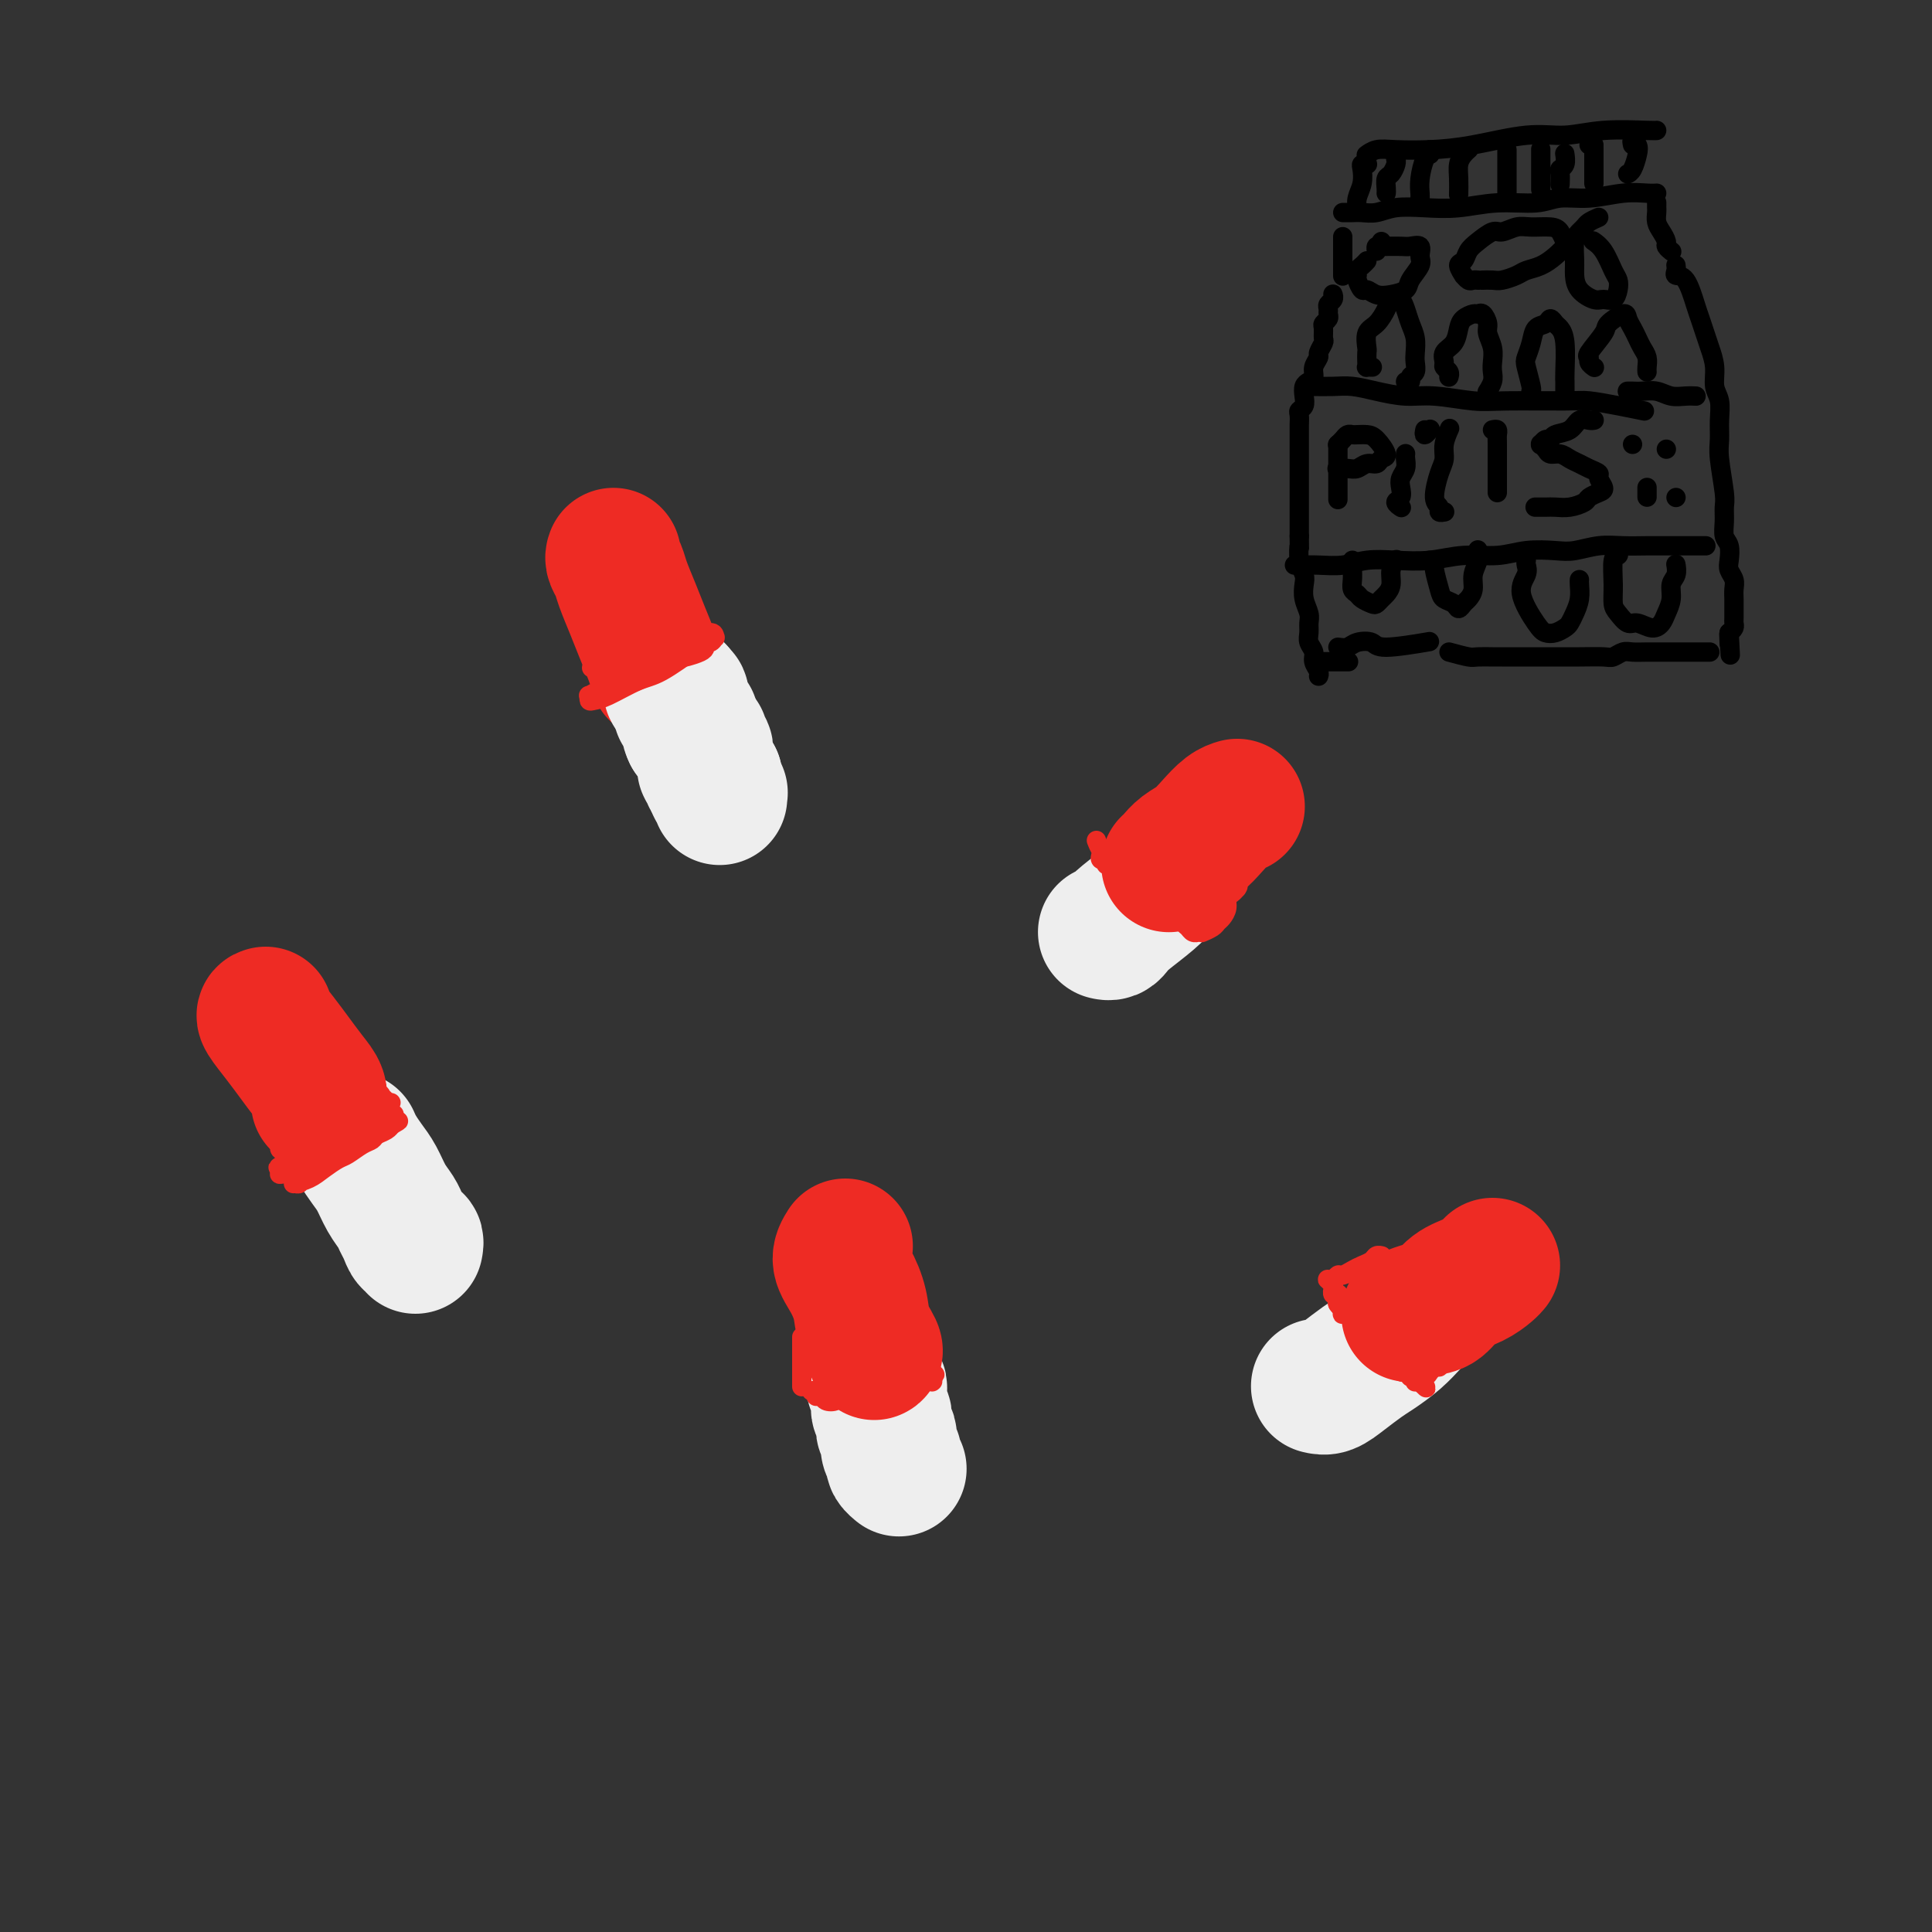 <svg viewBox='0 0 400 400' version='1.1' xmlns='http://www.w3.org/2000/svg' xmlns:xlink='http://www.w3.org/1999/xlink'><rect x="0" y="0" width="400" height="400" fill="#333333" stroke="none"/><g fill='none' stroke='rgb(238,43,36)' stroke-width='28' stroke-linecap='round' stroke-linejoin='round'><path d='M127,115c-0.096,0.255 -0.192,0.510 0,1c0.192,0.490 0.671,1.215 1,2c0.329,0.785 0.509,1.629 1,3c0.491,1.371 1.295,3.268 2,5c0.705,1.732 1.313,3.299 2,5c0.687,1.701 1.454,3.535 2,5c0.546,1.465 0.870,2.561 1,3c0.130,0.439 0.065,0.219 0,0'/></g>
<g fill='none' stroke='rgb(238,238,238)' stroke-width='28' stroke-linecap='round' stroke-linejoin='round'><path d='M149,165c0.000,-0.000 0.000,-0.000 0,0c-0.000,0.000 -0.000,0.000 0,0c0.000,-0.000 0.000,-0.000 0,0c-0.000,0.000 -0.000,0.000 0,0c0.000,-0.000 0.000,-0.000 0,0c-0.000,0.000 -0.000,0.000 0,0c0.000,-0.000 0.000,-0.000 0,0c-0.000,0.000 -0.000,0.000 0,0c0.000,-0.000 0.000,-0.000 0,0c-0.000,0.000 -0.000,0.000 0,0c0.000,-0.000 0.000,-0.000 0,0c-0.000,0.000 -0.000,0.000 0,0c0.000,-0.000 0.000,-0.000 0,0c-0.000,0.000 -0.000,0.001 0,0c0.000,-0.001 0.000,-0.004 0,0c-0.000,0.004 -0.000,0.015 0,0c0.000,-0.015 0.001,-0.056 0,0c-0.001,0.056 -0.004,0.207 0,0c0.004,-0.207 0.015,-0.774 0,-1c-0.015,-0.226 -0.057,-0.112 0,0c0.057,0.112 0.211,0.222 0,0c-0.211,-0.222 -0.789,-0.777 -1,-1c-0.211,-0.223 -0.057,-0.115 0,0c0.057,0.115 0.015,0.237 0,0c-0.015,-0.237 -0.004,-0.833 0,-1c0.004,-0.167 0.001,0.095 0,0c-0.001,-0.095 -0.001,-0.548 0,-1'/><path d='M148,161c-0.377,-0.554 -0.819,0.062 -1,0c-0.181,-0.062 -0.101,-0.800 0,-1c0.101,-0.200 0.223,0.139 0,0c-0.223,-0.139 -0.792,-0.755 -1,-1c-0.208,-0.245 -0.056,-0.117 0,0c0.056,0.117 0.015,0.224 0,0c-0.015,-0.224 -0.004,-0.778 0,-1c0.004,-0.222 0.001,-0.111 0,0c-0.001,0.111 -0.000,0.222 0,0c0.000,-0.222 0.000,-0.778 0,-1c-0.000,-0.222 -0.000,-0.111 0,0c0.000,0.111 0.001,0.222 0,0c-0.001,-0.222 -0.004,-0.777 0,-1c0.004,-0.223 0.015,-0.112 0,0c-0.015,0.112 -0.057,0.227 0,0c0.057,-0.227 0.211,-0.797 0,-1c-0.211,-0.203 -0.789,-0.039 -1,0c-0.211,0.039 -0.057,-0.046 0,0c0.057,0.046 0.016,0.223 0,0c-0.016,-0.223 -0.008,-0.845 0,-1c0.008,-0.155 0.016,0.156 0,0c-0.016,-0.156 -0.057,-0.777 0,-1c0.057,-0.223 0.212,-0.046 0,0c-0.212,0.046 -0.792,-0.040 -1,0c-0.208,0.040 -0.046,0.207 0,0c0.046,-0.207 -0.026,-0.786 0,-1c0.026,-0.214 0.150,-0.061 0,0c-0.150,0.061 -0.575,0.031 -1,0'/><path d='M143,152c-0.774,-1.615 -0.207,-1.151 0,-1c0.207,0.151 0.056,-0.011 0,0c-0.056,0.011 -0.015,0.195 0,0c0.015,-0.195 0.004,-0.770 0,-1c-0.004,-0.230 -0.001,-0.114 0,0c0.001,0.114 0.001,0.226 0,0c-0.001,-0.226 -0.004,-0.792 0,-1c0.004,-0.208 0.015,-0.060 0,0c-0.015,0.060 -0.057,0.030 0,0c0.057,-0.030 0.211,-0.061 0,0c-0.211,0.061 -0.789,0.212 -1,0c-0.211,-0.212 -0.057,-0.788 0,-1c0.057,-0.212 0.016,-0.061 0,0c-0.016,0.061 -0.008,0.030 0,0c0.008,-0.030 0.016,-0.061 0,0c-0.016,0.061 -0.057,0.213 0,0c0.057,-0.213 0.211,-0.793 0,-1c-0.211,-0.207 -0.789,-0.042 -1,0c-0.211,0.042 -0.057,-0.040 0,0c0.057,0.040 0.015,0.203 0,0c-0.015,-0.203 -0.004,-0.772 0,-1c0.004,-0.228 0.001,-0.114 0,0c-0.001,0.114 -0.001,0.228 0,0c0.001,-0.228 0.001,-0.797 0,-1c-0.001,-0.203 -0.004,-0.040 0,0c0.004,0.040 0.015,-0.042 0,0c-0.015,0.042 -0.057,0.207 0,0c0.057,-0.207 0.211,-0.788 0,-1c-0.211,-0.212 -0.788,-0.057 -1,0c-0.212,0.057 -0.061,0.016 0,0c0.061,-0.016 0.030,-0.008 0,0'/><path d='M140,144c-0.464,-1.177 -0.125,-0.119 0,0c0.125,0.119 0.034,-0.700 0,-1c-0.034,-0.300 -0.013,-0.079 0,0c0.013,0.079 0.018,0.017 0,0c-0.018,-0.017 -0.057,0.009 0,0c0.057,-0.009 0.211,-0.055 0,0c-0.211,0.055 -0.789,0.211 -1,0c-0.211,-0.211 -0.057,-0.789 0,-1c0.057,-0.211 0.015,-0.057 0,0c-0.015,0.057 -0.004,0.015 0,0c0.004,-0.015 0.001,-0.004 0,0c-0.001,0.004 -0.001,0.002 0,0'/><path d='M186,304c0.111,0.090 0.222,0.180 0,0c-0.222,-0.180 -0.778,-0.629 -1,-1c-0.222,-0.371 -0.111,-0.663 0,-1c0.111,-0.337 0.222,-0.720 0,-1c-0.222,-0.280 -0.777,-0.456 -1,-1c-0.223,-0.544 -0.112,-1.455 0,-2c0.112,-0.545 0.227,-0.723 0,-1c-0.227,-0.277 -0.797,-0.651 -1,-1c-0.203,-0.349 -0.040,-0.671 0,-1c0.040,-0.329 -0.042,-0.666 0,-1c0.042,-0.334 0.207,-0.667 0,-1c-0.207,-0.333 -0.788,-0.666 -1,-1c-0.212,-0.334 -0.056,-0.668 0,-1c0.056,-0.332 0.011,-0.663 0,-1c-0.011,-0.337 0.011,-0.682 0,-1c-0.011,-0.318 -0.056,-0.610 0,-1c0.056,-0.390 0.211,-0.879 0,-1c-0.211,-0.121 -0.789,0.125 -1,0c-0.211,-0.125 -0.057,-0.622 0,-1c0.057,-0.378 0.015,-0.637 0,-1c-0.015,-0.363 -0.004,-0.828 0,-1c0.004,-0.172 0.001,-0.049 0,0c-0.001,0.049 -0.001,0.025 0,0'/><path d='M229,193c-0.090,-0.021 -0.179,-0.043 0,0c0.179,0.043 0.628,0.149 1,0c0.372,-0.149 0.667,-0.555 1,-1c0.333,-0.445 0.702,-0.929 2,-2c1.298,-1.071 3.523,-2.730 5,-4c1.477,-1.270 2.205,-2.149 3,-3c0.795,-0.851 1.656,-1.672 2,-2c0.344,-0.328 0.172,-0.164 0,0'/><path d='M273,287c0.610,0.147 1.219,0.294 2,0c0.781,-0.294 1.732,-1.027 3,-2c1.268,-0.973 2.851,-2.184 4,-3c1.149,-0.816 1.863,-1.238 3,-2c1.137,-0.762 2.696,-1.864 4,-3c1.304,-1.136 2.351,-2.306 3,-3c0.649,-0.694 0.900,-0.913 1,-1c0.100,-0.087 0.050,-0.044 0,0'/><path d='M86,258c0.090,-0.470 0.180,-0.940 0,-1c-0.180,-0.060 -0.628,0.291 -1,0c-0.372,-0.291 -0.666,-1.225 -1,-2c-0.334,-0.775 -0.708,-1.389 -1,-2c-0.292,-0.611 -0.501,-1.217 -1,-2c-0.499,-0.783 -1.286,-1.744 -2,-3c-0.714,-1.256 -1.354,-2.806 -2,-4c-0.646,-1.194 -1.297,-2.031 -2,-3c-0.703,-0.969 -1.459,-2.068 -2,-3c-0.541,-0.932 -0.869,-1.695 -1,-2c-0.131,-0.305 -0.066,-0.153 0,0'/></g>
<g fill='none' stroke='rgb(238,43,36)' stroke-width='28' stroke-linecap='round' stroke-linejoin='round'><path d='M55,210c-0.269,0.064 -0.538,0.128 0,1c0.538,0.872 1.881,2.553 3,4c1.119,1.447 2.012,2.661 3,4c0.988,1.339 2.069,2.802 3,4c0.931,1.198 1.712,2.130 2,3c0.288,0.870 0.082,1.677 0,2c-0.082,0.323 -0.041,0.161 0,0'/><path d='M175,258c-0.592,0.934 -1.184,1.868 -1,3c0.184,1.132 1.146,2.461 2,4c0.854,1.539 1.602,3.288 2,5c0.398,1.712 0.447,3.387 1,5c0.553,1.613 1.610,3.165 2,4c0.390,0.835 0.111,0.953 0,1c-0.111,0.047 -0.056,0.024 0,0'/><path d='M242,179c0.268,-0.238 0.536,-0.477 1,-1c0.464,-0.523 1.123,-1.331 2,-2c0.877,-0.669 1.973,-1.199 3,-2c1.027,-0.801 1.987,-1.875 3,-3c1.013,-1.125 2.080,-2.303 3,-3c0.920,-0.697 1.691,-0.913 2,-1c0.309,-0.087 0.154,-0.043 0,0'/><path d='M292,272c-0.266,0.104 -0.532,0.208 0,0c0.532,-0.208 1.862,-0.728 3,-1c1.138,-0.272 2.084,-0.297 3,-1c0.916,-0.703 1.801,-2.083 3,-3c1.199,-0.917 2.713,-1.369 4,-2c1.287,-0.631 2.346,-1.439 3,-2c0.654,-0.561 0.901,-0.875 1,-1c0.099,-0.125 0.049,-0.063 0,0'/></g>
<g fill='none' stroke='rgb(238,43,36)' stroke-width='4' stroke-linecap='round' stroke-linejoin='round'><path d='M127,128c0.641,0.083 1.282,0.166 2,0c0.718,-0.166 1.515,-0.580 2,-1c0.485,-0.420 0.660,-0.845 1,-1c0.340,-0.155 0.846,-0.039 1,0c0.154,0.039 -0.042,0.000 0,0c0.042,-0.000 0.323,0.039 0,0c-0.323,-0.039 -1.251,-0.154 -2,0c-0.749,0.154 -1.320,0.578 -2,1c-0.680,0.422 -1.470,0.841 -2,1c-0.530,0.159 -0.802,0.057 -1,0c-0.198,-0.057 -0.323,-0.071 0,0c0.323,0.071 1.095,0.225 2,0c0.905,-0.225 1.945,-0.831 3,-1c1.055,-0.169 2.127,0.097 3,0c0.873,-0.097 1.548,-0.559 2,-1c0.452,-0.441 0.681,-0.862 1,-1c0.319,-0.138 0.729,0.005 1,0c0.271,-0.005 0.405,-0.160 0,0c-0.405,0.160 -1.348,0.635 -2,1c-0.652,0.365 -1.012,0.620 -2,1c-0.988,0.380 -2.603,0.886 -4,1c-1.397,0.114 -2.576,-0.165 -3,0c-0.424,0.165 -0.095,0.773 0,1c0.095,0.227 -0.046,0.071 0,0c0.046,-0.071 0.278,-0.058 1,0c0.722,0.058 1.934,0.159 3,0c1.066,-0.159 1.987,-0.579 3,-1c1.013,-0.421 2.119,-0.844 3,-1c0.881,-0.156 1.537,-0.045 2,0c0.463,0.045 0.731,0.022 1,0'/><path d='M140,127c1.917,0.024 0.209,0.585 -1,1c-1.209,0.415 -1.919,0.686 -3,1c-1.081,0.314 -2.532,0.672 -4,1c-1.468,0.328 -2.953,0.624 -4,1c-1.047,0.376 -1.655,0.830 -2,1c-0.345,0.170 -0.426,0.057 0,0c0.426,-0.057 1.361,-0.056 2,0c0.639,0.056 0.984,0.169 2,0c1.016,-0.169 2.703,-0.621 4,-1c1.297,-0.379 2.203,-0.687 3,-1c0.797,-0.313 1.486,-0.632 2,-1c0.514,-0.368 0.852,-0.786 1,-1c0.148,-0.214 0.105,-0.223 0,0c-0.105,0.223 -0.273,0.677 -1,1c-0.727,0.323 -2.013,0.517 -3,1c-0.987,0.483 -1.673,1.257 -4,2c-2.327,0.743 -6.294,1.454 -8,2c-1.706,0.546 -1.151,0.928 -1,1c0.151,0.072 -0.100,-0.166 0,0c0.100,0.166 0.553,0.735 3,0c2.447,-0.735 6.890,-2.776 10,-4c3.110,-1.224 4.889,-1.632 6,-2c1.111,-0.368 1.556,-0.697 2,-1c0.444,-0.303 0.889,-0.582 0,0c-0.889,0.582 -3.111,2.023 -5,3c-1.889,0.977 -3.444,1.488 -5,2'/><path d='M134,133c-2.299,0.888 -4.045,1.109 -6,2c-1.955,0.891 -4.118,2.453 -5,3c-0.882,0.547 -0.483,0.081 0,0c0.483,-0.081 1.051,0.223 2,0c0.949,-0.223 2.280,-0.975 5,-2c2.720,-1.025 6.829,-2.325 9,-3c2.171,-0.675 2.405,-0.725 3,-1c0.595,-0.275 1.552,-0.777 2,-1c0.448,-0.223 0.387,-0.169 0,0c-0.387,0.169 -1.101,0.452 -2,1c-0.899,0.548 -1.982,1.362 -3,2c-1.018,0.638 -1.969,1.099 -4,2c-2.031,0.901 -5.141,2.240 -7,3c-1.859,0.760 -2.467,0.939 -3,1c-0.533,0.061 -0.992,0.003 -1,0c-0.008,-0.003 0.436,0.048 1,0c0.564,-0.048 1.247,-0.196 4,-1c2.753,-0.804 7.574,-2.265 10,-3c2.426,-0.735 2.457,-0.745 3,-1c0.543,-0.255 1.599,-0.756 2,-1c0.401,-0.244 0.148,-0.232 0,0c-0.148,0.232 -0.190,0.682 -1,1c-0.810,0.318 -2.390,0.502 -4,1c-1.610,0.498 -3.252,1.310 -5,2c-1.748,0.690 -3.603,1.257 -5,2c-1.397,0.743 -2.338,1.662 -3,2c-0.662,0.338 -1.046,0.097 -1,0c0.046,-0.097 0.523,-0.048 1,0'/><path d='M126,142c-2.045,1.180 0.842,0.629 3,0c2.158,-0.629 3.587,-1.335 5,-2c1.413,-0.665 2.811,-1.289 4,-2c1.189,-0.711 2.171,-1.509 3,-2c0.829,-0.491 1.507,-0.675 2,-1c0.493,-0.325 0.802,-0.790 1,-1c0.198,-0.210 0.285,-0.165 0,0c-0.285,0.165 -0.944,0.449 -2,1c-1.056,0.551 -2.511,1.367 -4,2c-1.489,0.633 -3.012,1.083 -5,2c-1.988,0.917 -4.442,2.302 -6,3c-1.558,0.698 -2.219,0.709 -3,1c-0.781,0.291 -1.681,0.862 -2,1c-0.319,0.138 -0.056,-0.155 0,0c0.056,0.155 -0.095,0.760 0,1c0.095,0.240 0.437,0.116 1,0c0.563,-0.116 1.347,-0.223 3,-1c1.653,-0.777 4.173,-2.224 6,-3c1.827,-0.776 2.960,-0.880 5,-2c2.040,-1.120 4.986,-3.254 6,-4c1.014,-0.746 0.096,-0.103 0,0c-0.096,0.103 0.631,-0.334 0,0c-0.631,0.334 -2.621,1.438 -4,2c-1.379,0.562 -2.149,0.581 -3,1c-0.851,0.419 -1.783,1.236 -3,2c-1.217,0.764 -2.718,1.473 -4,2c-1.282,0.527 -2.345,0.873 -3,1c-0.655,0.127 -0.901,0.036 -1,0c-0.099,-0.036 -0.049,-0.018 0,0'/><path d='M125,143c-2.111,1.087 1.613,-0.195 4,-1c2.387,-0.805 3.438,-1.133 5,-2c1.562,-0.867 3.635,-2.275 5,-3c1.365,-0.725 2.023,-0.769 3,-1c0.977,-0.231 2.275,-0.651 3,-1c0.725,-0.349 0.878,-0.627 1,-1c0.122,-0.373 0.212,-0.842 0,-1c-0.212,-0.158 -0.727,-0.004 -1,0c-0.273,0.004 -0.305,-0.142 -1,0c-0.695,0.142 -2.054,0.573 -3,1c-0.946,0.427 -1.478,0.848 -2,1c-0.522,0.152 -1.034,0.033 -1,0c0.034,-0.033 0.614,0.021 1,0c0.386,-0.021 0.576,-0.115 1,0c0.424,0.115 1.080,0.439 2,0c0.920,-0.439 2.103,-1.640 3,-2c0.897,-0.360 1.509,0.120 2,0c0.491,-0.120 0.862,-0.841 1,-1c0.138,-0.159 0.045,0.244 0,0c-0.045,-0.244 -0.040,-1.133 -1,-1c-0.960,0.133 -2.884,1.290 -4,2c-1.116,0.710 -1.424,0.975 -2,1c-0.576,0.025 -1.418,-0.188 -2,0c-0.582,0.188 -0.902,0.779 -1,1c-0.098,0.221 0.026,0.073 0,0c-0.026,-0.073 -0.203,-0.071 0,0c0.203,0.071 0.785,0.211 1,0c0.215,-0.211 0.061,-0.775 0,-1c-0.061,-0.225 -0.031,-0.113 0,0'/><path d='M62,237c-0.033,0.015 -0.066,0.030 0,0c0.066,-0.030 0.230,-0.106 1,0c0.770,0.106 2.147,0.392 3,0c0.853,-0.392 1.181,-1.464 2,-2c0.819,-0.536 2.130,-0.537 3,-1c0.870,-0.463 1.300,-1.390 2,-2c0.700,-0.610 1.672,-0.904 2,-1c0.328,-0.096 0.013,0.005 0,0c-0.013,-0.005 0.277,-0.118 0,0c-0.277,0.118 -1.122,0.466 -2,1c-0.878,0.534 -1.789,1.254 -3,2c-1.211,0.746 -2.723,1.518 -4,2c-1.277,0.482 -2.319,0.673 -3,1c-0.681,0.327 -1.000,0.789 -1,1c0.000,0.211 0.321,0.169 1,0c0.679,-0.169 1.716,-0.466 3,-1c1.284,-0.534 2.814,-1.305 4,-2c1.186,-0.695 2.028,-1.312 3,-2c0.972,-0.688 2.073,-1.446 3,-2c0.927,-0.554 1.681,-0.904 2,-1c0.319,-0.096 0.203,0.061 0,0c-0.203,-0.061 -0.492,-0.339 -1,0c-0.508,0.339 -1.236,1.296 -2,2c-0.764,0.704 -1.565,1.155 -3,2c-1.435,0.845 -3.504,2.084 -5,3c-1.496,0.916 -2.417,1.508 -3,2c-0.583,0.492 -0.826,0.885 -1,1c-0.174,0.115 -0.278,-0.046 0,0c0.278,0.046 0.936,0.299 2,0c1.064,-0.299 2.532,-1.149 4,-2'/><path d='M69,238c1.591,-0.580 3.069,-1.529 4,-2c0.931,-0.471 1.316,-0.464 2,-1c0.684,-0.536 1.668,-1.616 2,-2c0.332,-0.384 0.011,-0.074 0,0c-0.011,0.074 0.287,-0.090 0,0c-0.287,0.090 -1.161,0.434 -2,1c-0.839,0.566 -1.644,1.353 -3,2c-1.356,0.647 -3.264,1.155 -5,2c-1.736,0.845 -3.300,2.027 -5,3c-1.700,0.973 -3.535,1.736 -4,2c-0.465,0.264 0.438,0.030 1,0c0.562,-0.030 0.781,0.146 1,0c0.219,-0.146 0.438,-0.613 1,-1c0.562,-0.387 1.467,-0.693 2,-1c0.533,-0.307 0.694,-0.614 1,-1c0.306,-0.386 0.759,-0.849 1,-1c0.241,-0.151 0.272,0.011 0,0c-0.272,-0.011 -0.846,-0.195 -1,0c-0.154,0.195 0.113,0.769 0,1c-0.113,0.231 -0.605,0.118 -1,0c-0.395,-0.118 -0.695,-0.242 -1,0c-0.305,0.242 -0.617,0.850 -1,1c-0.383,0.150 -0.837,-0.159 -1,0c-0.163,0.159 -0.033,0.785 0,1c0.033,0.215 -0.030,0.019 0,0c0.030,-0.019 0.151,0.137 0,0c-0.151,-0.137 -0.576,-0.569 -1,-1'/><path d='M59,241c-2.786,1.287 -0.750,0.503 0,0c0.750,-0.503 0.215,-0.727 0,-1c-0.215,-0.273 -0.110,-0.595 0,-1c0.110,-0.405 0.225,-0.894 0,-1c-0.225,-0.106 -0.789,0.172 -1,0c-0.211,-0.172 -0.067,-0.793 0,-1c0.067,-0.207 0.059,0.001 0,0c-0.059,-0.001 -0.167,-0.211 0,0c0.167,0.211 0.610,0.842 1,1c0.390,0.158 0.727,-0.157 1,0c0.273,0.157 0.483,0.785 1,1c0.517,0.215 1.342,0.017 2,0c0.658,-0.017 1.149,0.146 2,0c0.851,-0.146 2.063,-0.602 3,-1c0.937,-0.398 1.599,-0.736 2,-1c0.401,-0.264 0.541,-0.452 1,-1c0.459,-0.548 1.237,-1.457 2,-2c0.763,-0.543 1.511,-0.720 2,-1c0.489,-0.280 0.720,-0.664 1,-1c0.280,-0.336 0.611,-0.625 1,-1c0.389,-0.375 0.836,-0.836 1,-1c0.164,-0.164 0.043,-0.030 0,0c-0.043,0.030 -0.009,-0.045 0,0c0.009,0.045 -0.009,0.208 0,0c0.009,-0.208 0.044,-0.788 0,-1c-0.044,-0.212 -0.166,-0.057 0,0c0.166,0.057 0.619,0.016 1,0c0.381,-0.016 0.691,-0.008 1,0'/><path d='M80,229c1.860,-1.391 0.510,-0.370 0,0c-0.510,0.370 -0.181,0.088 0,0c0.181,-0.088 0.214,0.018 0,0c-0.214,-0.018 -0.674,-0.159 -1,0c-0.326,0.159 -0.519,0.617 -1,1c-0.481,0.383 -1.250,0.691 -2,1c-0.750,0.309 -1.480,0.619 -2,1c-0.520,0.381 -0.830,0.834 -1,1c-0.170,0.166 -0.202,0.045 0,0c0.202,-0.045 0.636,-0.015 1,0c0.364,0.015 0.658,0.014 1,0c0.342,-0.014 0.733,-0.042 1,0c0.267,0.042 0.411,0.155 1,0c0.589,-0.155 1.622,-0.578 2,-1c0.378,-0.422 0.102,-0.845 0,-1c-0.102,-0.155 -0.028,-0.044 0,0c0.028,0.044 0.012,0.021 0,0c-0.012,-0.021 -0.018,-0.041 0,0c0.018,0.041 0.061,0.141 -1,1c-1.061,0.859 -3.225,2.476 -4,3c-0.775,0.524 -0.163,-0.045 0,0c0.163,0.045 -0.125,0.703 0,1c0.125,0.297 0.663,0.233 1,0c0.337,-0.233 0.472,-0.636 1,-1c0.528,-0.364 1.448,-0.690 2,-1c0.552,-0.310 0.736,-0.605 1,-1c0.264,-0.395 0.607,-0.889 1,-1c0.393,-0.111 0.837,0.163 1,0c0.163,-0.163 0.047,-0.761 0,-1c-0.047,-0.239 -0.023,-0.120 0,0'/><path d='M81,231c1.123,-0.589 0.429,-0.061 0,0c-0.429,0.061 -0.595,-0.345 -1,0c-0.405,0.345 -1.049,1.440 -2,2c-0.951,0.560 -2.209,0.584 -3,1c-0.791,0.416 -1.114,1.224 -2,2c-0.886,0.776 -2.336,1.518 -3,2c-0.664,0.482 -0.541,0.702 -1,1c-0.459,0.298 -1.500,0.672 -2,1c-0.500,0.328 -0.460,0.609 -1,1c-0.540,0.391 -1.660,0.894 -2,1c-0.340,0.106 0.101,-0.183 0,0c-0.101,0.183 -0.744,0.837 -1,1c-0.256,0.163 -0.125,-0.167 0,0c0.125,0.167 0.244,0.829 0,1c-0.244,0.171 -0.849,-0.151 -1,0c-0.151,0.151 0.153,0.773 0,1c-0.153,0.227 -0.764,0.059 -1,0c-0.236,-0.059 -0.097,-0.007 0,0c0.097,0.007 0.151,-0.029 0,0c-0.151,0.029 -0.509,0.125 0,0c0.509,-0.125 1.883,-0.471 3,-1c1.117,-0.529 1.977,-1.241 3,-2c1.023,-0.759 2.210,-1.565 3,-2c0.790,-0.435 1.185,-0.497 2,-1c0.815,-0.503 2.050,-1.445 3,-2c0.950,-0.555 1.614,-0.723 2,-1c0.386,-0.277 0.495,-0.662 1,-1c0.505,-0.338 1.405,-0.630 2,-1c0.595,-0.370 0.884,-0.820 1,-1c0.116,-0.180 0.058,-0.090 0,0'/><path d='M81,233c2.939,-1.718 0.787,-0.513 0,0c-0.787,0.513 -0.210,0.336 0,0c0.210,-0.336 0.054,-0.829 0,-1c-0.054,-0.171 -0.004,-0.020 0,0c0.004,0.020 -0.037,-0.093 0,0c0.037,0.093 0.150,0.390 0,0c-0.150,-0.390 -0.565,-1.466 -1,-2c-0.435,-0.534 -0.890,-0.524 -1,-1c-0.110,-0.476 0.124,-1.438 0,-2c-0.124,-0.562 -0.608,-0.725 -1,-1c-0.392,-0.275 -0.693,-0.662 -1,-1c-0.307,-0.338 -0.620,-0.627 -1,-1c-0.380,-0.373 -0.827,-0.829 -1,-1c-0.173,-0.171 -0.070,-0.057 0,0c0.070,0.057 0.109,0.057 0,0c-0.109,-0.057 -0.366,-0.170 0,0c0.366,0.170 1.356,0.624 2,1c0.644,0.376 0.943,0.675 1,1c0.057,0.325 -0.129,0.675 0,1c0.129,0.325 0.573,0.626 1,1c0.427,0.374 0.836,0.821 1,1c0.164,0.179 0.082,0.089 0,0'/><path d='M168,288c0.422,-0.113 0.844,-0.226 1,0c0.156,0.226 0.045,0.792 0,1c-0.045,0.208 -0.024,0.059 0,0c0.024,-0.059 0.052,-0.029 0,0c-0.052,0.029 -0.184,0.057 0,0c0.184,-0.057 0.682,-0.197 1,0c0.318,0.197 0.455,0.732 1,1c0.545,0.268 1.498,0.269 2,0c0.502,-0.269 0.553,-0.808 1,-1c0.447,-0.192 1.288,-0.038 2,0c0.712,0.038 1.294,-0.041 2,0c0.706,0.041 1.536,0.203 2,0c0.464,-0.203 0.562,-0.772 1,-1c0.438,-0.228 1.217,-0.114 2,0c0.783,0.114 1.572,0.228 2,0c0.428,-0.228 0.496,-0.797 1,-1c0.504,-0.203 1.446,-0.040 2,0c0.554,0.040 0.722,-0.042 1,0c0.278,0.042 0.667,0.207 1,0c0.333,-0.207 0.611,-0.788 1,-1c0.389,-0.212 0.889,-0.057 1,0c0.111,0.057 -0.166,0.015 0,0c0.166,-0.015 0.777,-0.004 1,0c0.223,0.004 0.060,0.001 0,0c-0.060,-0.001 -0.016,0.001 0,0c0.016,-0.001 0.005,-0.004 0,0c-0.005,0.004 -0.004,0.015 0,0c0.004,-0.015 0.011,-0.056 0,0c-0.011,0.056 -0.042,0.207 0,0c0.042,-0.207 0.155,-0.774 0,-1c-0.155,-0.226 -0.577,-0.113 -1,0'/><path d='M192,285c3.486,-0.578 0.202,-0.522 -1,-1c-1.202,-0.478 -0.322,-1.491 0,-2c0.322,-0.509 0.086,-0.514 0,-1c-0.086,-0.486 -0.022,-1.455 0,-2c0.022,-0.545 0.002,-0.668 0,-1c-0.002,-0.332 0.013,-0.874 0,-1c-0.013,-0.126 -0.056,0.162 0,0c0.056,-0.162 0.211,-0.775 0,-1c-0.211,-0.225 -0.788,-0.060 -1,0c-0.212,0.060 -0.061,0.017 0,0c0.061,-0.017 0.030,-0.009 0,0'/><path d='M166,287c0.000,0.088 0.000,0.176 0,0c0.000,-0.176 0.000,-0.614 0,-1c0.000,-0.386 -0.000,-0.718 0,-1c0.000,-0.282 0.000,-0.514 0,-1c0.000,-0.486 0.000,-1.227 0,-2c0.000,-0.773 -0.000,-1.578 0,-2c0.000,-0.422 0.000,-0.460 0,-1c0.000,-0.540 -0.000,-1.583 0,-2c0.000,-0.417 0.000,-0.209 0,0'/><path d='M277,270c-0.000,-0.000 -0.001,-0.001 0,0c0.001,0.001 0.002,0.003 0,0c-0.002,-0.003 -0.008,-0.012 0,0c0.008,0.012 0.029,0.045 0,0c-0.029,-0.045 -0.110,-0.168 0,0c0.110,0.168 0.411,0.626 1,1c0.589,0.374 1.468,0.662 2,1c0.532,0.338 0.719,0.724 1,1c0.281,0.276 0.656,0.441 1,1c0.344,0.559 0.655,1.512 1,2c0.345,0.488 0.723,0.512 1,1c0.277,0.488 0.452,1.440 1,2c0.548,0.560 1.471,0.728 2,1c0.529,0.272 0.666,0.647 1,1c0.334,0.353 0.864,0.682 1,1c0.136,0.318 -0.121,0.625 0,1c0.121,0.375 0.621,0.818 1,1c0.379,0.182 0.636,0.101 1,0c0.364,-0.101 0.833,-0.224 1,0c0.167,0.224 0.031,0.796 0,1c-0.031,0.204 0.044,0.041 0,0c-0.044,-0.041 -0.208,0.042 0,0c0.208,-0.042 0.788,-0.207 1,0c0.212,0.207 0.057,0.788 0,1c-0.057,0.212 -0.016,0.057 0,0c0.016,-0.057 0.007,-0.015 0,0c-0.007,0.015 -0.012,0.004 0,0c0.012,-0.004 0.042,-0.001 0,0c-0.042,0.001 -0.155,0.000 0,0c0.155,-0.000 0.577,-0.000 1,0'/><path d='M294,286c2.582,2.524 0.538,0.835 0,0c-0.538,-0.835 0.429,-0.815 1,-1c0.571,-0.185 0.745,-0.574 1,-1c0.255,-0.426 0.592,-0.887 1,-1c0.408,-0.113 0.888,0.124 1,0c0.112,-0.124 -0.143,-0.608 0,-1c0.143,-0.392 0.684,-0.694 1,-1c0.316,-0.306 0.408,-0.618 1,-1c0.592,-0.382 1.685,-0.835 2,-1c0.315,-0.165 -0.148,-0.041 0,0c0.148,0.041 0.908,0.000 1,0c0.092,-0.000 -0.485,0.040 -1,0c-0.515,-0.040 -0.968,-0.162 -1,0c-0.032,0.162 0.356,0.607 0,1c-0.356,0.393 -1.454,0.732 -2,1c-0.546,0.268 -0.538,0.464 -1,1c-0.462,0.536 -1.395,1.411 -2,2c-0.605,0.589 -0.883,0.891 -1,1c-0.117,0.109 -0.073,0.026 0,0c0.073,-0.026 0.175,0.004 0,0c-0.175,-0.004 -0.627,-0.042 -1,0c-0.373,0.042 -0.667,0.163 -1,0c-0.333,-0.163 -0.704,-0.611 -1,-1c-0.296,-0.389 -0.517,-0.720 -1,-1c-0.483,-0.280 -1.229,-0.509 -2,-1c-0.771,-0.491 -1.568,-1.245 -2,-2c-0.432,-0.755 -0.501,-1.511 -1,-2c-0.499,-0.489 -1.428,-0.711 -2,-1c-0.572,-0.289 -0.786,-0.644 -1,-1'/><path d='M283,276c-1.730,-1.555 -1.055,-0.942 -1,-1c0.055,-0.058 -0.511,-0.786 -1,-1c-0.489,-0.214 -0.902,0.087 -1,0c-0.098,-0.087 0.118,-0.562 0,-1c-0.118,-0.438 -0.571,-0.838 -1,-1c-0.429,-0.162 -0.833,-0.085 -1,0c-0.167,0.085 -0.098,0.177 0,0c0.098,-0.177 0.223,-0.622 0,-1c-0.223,-0.378 -0.796,-0.689 -1,-1c-0.204,-0.311 -0.041,-0.623 0,-1c0.041,-0.377 -0.042,-0.818 0,-1c0.042,-0.182 0.207,-0.105 0,0c-0.207,0.105 -0.787,0.239 -1,0c-0.213,-0.239 -0.061,-0.852 0,-1c0.061,-0.148 0.030,0.170 0,0c-0.030,-0.170 -0.058,-0.829 0,-1c0.058,-0.171 0.201,0.146 0,0c-0.201,-0.146 -0.745,-0.756 -1,-1c-0.255,-0.244 -0.220,-0.121 0,0c0.220,0.121 0.625,0.240 1,0c0.375,-0.240 0.720,-0.837 1,-1c0.280,-0.163 0.494,0.110 1,0c0.506,-0.110 1.302,-0.604 2,-1c0.698,-0.396 1.297,-0.695 2,-1c0.703,-0.305 1.509,-0.618 2,-1c0.491,-0.382 0.668,-0.834 1,-1c0.332,-0.166 0.820,-0.045 1,0c0.180,0.045 0.051,0.013 0,0c-0.051,-0.013 -0.026,-0.006 0,0'/><path d='M227,174c0.297,0.755 0.594,1.511 1,2c0.406,0.489 0.920,0.712 1,1c0.080,0.288 -0.274,0.639 0,1c0.274,0.361 1.175,0.730 2,1c0.825,0.270 1.573,0.439 2,1c0.427,0.561 0.533,1.512 1,2c0.467,0.488 1.295,0.512 2,1c0.705,0.488 1.288,1.439 2,2c0.712,0.561 1.553,0.731 2,1c0.447,0.269 0.501,0.635 1,1c0.499,0.365 1.443,0.729 2,1c0.557,0.271 0.728,0.451 1,1c0.272,0.549 0.646,1.468 1,2c0.354,0.532 0.687,0.679 1,1c0.313,0.321 0.606,0.818 1,1c0.394,0.182 0.888,0.050 1,0c0.112,-0.050 -0.159,-0.016 0,0c0.159,0.016 0.750,0.015 1,0c0.250,-0.015 0.161,-0.045 0,0c-0.161,0.045 -0.393,0.164 0,0c0.393,-0.164 1.411,-0.611 2,-1c0.589,-0.389 0.749,-0.720 1,-1c0.251,-0.280 0.592,-0.509 1,-1c0.408,-0.491 0.883,-1.245 1,-2c0.117,-0.755 -0.122,-1.511 0,-2c0.122,-0.489 0.606,-0.711 1,-1c0.394,-0.289 0.697,-0.644 1,-1'/><path d='M256,184c0.618,-1.022 0.163,-0.079 0,0c-0.163,0.079 -0.032,-0.708 0,-1c0.032,-0.292 -0.033,-0.089 0,0c0.033,0.089 0.164,0.065 0,0c-0.164,-0.065 -0.623,-0.172 -1,0c-0.377,0.172 -0.671,0.624 -1,1c-0.329,0.376 -0.694,0.675 -1,1c-0.306,0.325 -0.555,0.675 -1,1c-0.445,0.325 -1.088,0.624 -2,1c-0.912,0.376 -2.093,0.830 -3,1c-0.907,0.170 -1.541,0.057 -2,0c-0.459,-0.057 -0.742,-0.057 -1,0c-0.258,0.057 -0.492,0.171 -1,0c-0.508,-0.171 -1.290,-0.627 -2,-1c-0.710,-0.373 -1.347,-0.663 -2,-1c-0.653,-0.337 -1.323,-0.720 -2,-1c-0.677,-0.280 -1.361,-0.457 -2,-1c-0.639,-0.543 -1.233,-1.451 -2,-2c-0.767,-0.549 -1.707,-0.740 -2,-1c-0.293,-0.260 0.062,-0.591 0,-1c-0.062,-0.409 -0.539,-0.897 -1,-1c-0.461,-0.103 -0.905,0.178 -1,0c-0.095,-0.178 0.159,-0.817 0,-1c-0.159,-0.183 -0.730,0.088 -1,0c-0.270,-0.088 -0.238,-0.535 0,-1c0.238,-0.465 0.682,-0.949 1,-1c0.318,-0.051 0.509,0.333 1,0c0.491,-0.333 1.283,-1.381 2,-2c0.717,-0.619 1.358,-0.810 2,-1'/><path d='M234,173c1.182,-0.955 1.636,-0.844 2,-1c0.364,-0.156 0.636,-0.581 1,-1c0.364,-0.419 0.818,-0.834 1,-1c0.182,-0.166 0.091,-0.083 0,0'/></g>
<g fill='none' stroke='rgb(0,0,0)' stroke-width='4' stroke-linecap='round' stroke-linejoin='round'><path d='M283,34c0.111,0.011 0.222,0.023 0,0c-0.222,-0.023 -0.778,-0.079 -1,0c-0.222,0.079 -0.112,0.295 0,1c0.112,0.705 0.226,1.900 0,3c-0.226,1.100 -0.792,2.104 -1,3c-0.208,0.896 -0.060,1.685 0,2c0.060,0.315 0.030,0.158 0,0'/><path d='M283,33c0.003,-0.425 0.006,-0.850 0,-1c-0.006,-0.150 -0.020,-0.026 0,0c0.020,0.026 0.074,-0.045 0,0c-0.074,0.045 -0.276,0.207 0,0c0.276,-0.207 1.030,-0.781 2,-1c0.970,-0.219 2.158,-0.082 4,0c1.842,0.082 4.340,0.109 7,0c2.660,-0.109 5.483,-0.355 9,-1c3.517,-0.645 7.727,-1.689 11,-2c3.273,-0.311 5.609,0.113 8,0c2.391,-0.113 4.837,-0.762 8,-1c3.163,-0.238 7.044,-0.064 9,0c1.956,0.064 1.987,0.018 2,0c0.013,-0.018 0.006,-0.009 0,0'/><path d='M278,44c0.687,0.008 1.375,0.016 2,0c0.625,-0.016 1.189,-0.056 2,0c0.811,0.056 1.869,0.207 3,0c1.131,-0.207 2.336,-0.772 4,-1c1.664,-0.228 3.787,-0.118 6,0c2.213,0.118 4.515,0.243 7,0c2.485,-0.243 5.153,-0.853 8,-1c2.847,-0.147 5.872,0.171 8,0c2.128,-0.171 3.358,-0.830 5,-1c1.642,-0.170 3.694,0.151 6,0c2.306,-0.151 4.866,-0.772 7,-1c2.134,-0.228 3.844,-0.061 5,0c1.156,0.061 1.759,0.018 2,0c0.241,-0.018 0.121,-0.009 0,0'/><path d='M338,30c-0.107,-0.497 -0.215,-0.995 0,-1c0.215,-0.005 0.751,0.482 1,1c0.249,0.518 0.211,1.067 0,2c-0.211,0.933 -0.595,2.251 -1,3c-0.405,0.749 -0.830,0.928 -1,1c-0.170,0.072 -0.085,0.036 0,0'/><path d='M278,49c0.000,0.988 0.000,1.976 0,3c0.000,1.024 0.000,2.083 0,3c0.000,0.917 0.000,1.690 0,2c0.000,0.310 0.000,0.155 0,0'/><path d='M276,61c-0.031,-0.089 -0.061,-0.179 0,0c0.061,0.179 0.214,0.625 0,1c-0.214,0.375 -0.793,0.678 -1,1c-0.207,0.322 -0.041,0.663 0,1c0.041,0.337 -0.042,0.672 0,1c0.042,0.328 0.208,0.650 0,1c-0.208,0.350 -0.792,0.728 -1,1c-0.208,0.272 -0.041,0.439 0,1c0.041,0.561 -0.046,1.515 0,2c0.046,0.485 0.223,0.501 0,1c-0.223,0.499 -0.847,1.482 -1,2c-0.153,0.518 0.166,0.572 0,1c-0.166,0.428 -0.815,1.231 -1,2c-0.185,0.769 0.095,1.505 0,2c-0.095,0.495 -0.565,0.749 -1,1c-0.435,0.251 -0.834,0.500 -1,1c-0.166,0.500 -0.097,1.251 0,2c0.097,0.749 0.222,1.495 0,2c-0.222,0.505 -0.792,0.767 -1,1c-0.208,0.233 -0.056,0.436 0,1c0.056,0.564 0.015,1.488 0,2c-0.015,0.512 -0.004,0.611 0,1c0.004,0.389 0.001,1.067 0,2c-0.001,0.933 -0.000,2.122 0,3c0.000,0.878 0.000,1.447 0,2c-0.000,0.553 -0.000,1.092 0,2c0.000,0.908 0.000,2.185 0,3c-0.000,0.815 -0.000,1.167 0,2c0.000,0.833 0.000,2.147 0,3c-0.000,0.853 -0.000,1.244 0,2c0.000,0.756 0.000,1.878 0,3'/><path d='M269,111c0.016,4.336 0.056,2.176 0,2c-0.056,-0.176 -0.207,1.633 0,3c0.207,1.367 0.773,2.291 1,3c0.227,0.709 0.114,1.201 0,2c-0.114,0.799 -0.228,1.905 0,3c0.228,1.095 0.797,2.180 1,3c0.203,0.820 0.039,1.374 0,2c-0.039,0.626 0.046,1.323 0,2c-0.046,0.677 -0.222,1.334 0,2c0.222,0.666 0.844,1.341 1,2c0.156,0.659 -0.154,1.300 0,2c0.154,0.700 0.772,1.458 1,2c0.228,0.542 0.065,0.869 0,1c-0.065,0.131 -0.033,0.065 0,0'/><path d='M274,137c-0.212,0.000 -0.424,0.000 0,0c0.424,0.000 1.485,0.000 2,0c0.515,0.000 0.485,0.000 1,0c0.515,0.000 1.576,0.000 2,0c0.424,0.000 0.212,0.000 0,0'/><path d='M300,135c1.555,0.423 3.110,0.845 4,1c0.890,0.155 1.114,0.041 2,0c0.886,-0.041 2.434,-0.011 3,0c0.566,0.011 0.151,0.003 2,0c1.849,-0.003 5.962,0.000 8,0c2.038,-0.000 2.002,-0.004 3,0c0.998,0.004 3.029,0.015 5,0c1.971,-0.015 3.882,-0.057 5,0c1.118,0.057 1.444,0.211 2,0c0.556,-0.211 1.343,-0.789 2,-1c0.657,-0.211 1.183,-0.057 2,0c0.817,0.057 1.925,0.015 3,0c1.075,-0.015 2.118,-0.004 3,0c0.882,0.004 1.602,0.001 2,0c0.398,-0.001 0.474,-0.000 1,0c0.526,0.000 1.504,0.000 2,0c0.496,-0.000 0.511,-0.000 1,0c0.489,0.000 1.451,0.000 2,0c0.549,-0.000 0.686,-0.000 1,0c0.314,0.000 0.804,0.000 1,0c0.196,-0.000 0.098,-0.000 0,0'/><path d='M277,134c0.703,0.103 1.405,0.206 2,0c0.595,-0.206 1.082,-0.721 2,-1c0.918,-0.279 2.267,-0.322 3,0c0.733,0.322 0.851,1.010 3,1c2.149,-0.010 6.328,-0.717 8,-1c1.672,-0.283 0.836,-0.141 0,0'/><path d='M343,42c-0.000,0.026 -0.001,0.051 0,0c0.001,-0.051 0.003,-0.180 0,0c-0.003,0.180 -0.011,0.668 0,1c0.011,0.332 0.040,0.508 0,1c-0.040,0.492 -0.151,1.298 0,2c0.151,0.702 0.562,1.299 1,2c0.438,0.701 0.901,1.508 1,2c0.099,0.492 -0.166,0.671 0,1c0.166,0.329 0.762,0.808 1,1c0.238,0.192 0.119,0.096 0,0'/><path d='M347,55c-0.012,-0.082 -0.025,-0.163 0,0c0.025,0.163 0.087,0.571 0,1c-0.087,0.429 -0.321,0.881 0,1c0.321,0.119 1.199,-0.093 2,1c0.801,1.093 1.525,3.492 2,5c0.475,1.508 0.701,2.126 1,3c0.299,0.874 0.672,2.004 1,3c0.328,0.996 0.610,1.858 1,3c0.390,1.142 0.890,2.564 1,4c0.110,1.436 -0.168,2.887 0,4c0.168,1.113 0.781,1.888 1,3c0.219,1.112 0.045,2.562 0,4c-0.045,1.438 0.041,2.863 0,4c-0.041,1.137 -0.208,1.985 0,4c0.208,2.015 0.792,5.196 1,7c0.208,1.804 0.042,2.230 0,3c-0.042,0.770 0.040,1.883 0,3c-0.040,1.117 -0.203,2.239 0,3c0.203,0.761 0.772,1.163 1,2c0.228,0.837 0.114,2.111 0,3c-0.114,0.889 -0.227,1.393 0,2c0.227,0.607 0.793,1.318 1,2c0.207,0.682 0.055,1.334 0,2c-0.055,0.666 -0.014,1.344 0,2c0.014,0.656 0.001,1.289 0,2c-0.001,0.711 0.010,1.500 0,2c-0.010,0.500 -0.041,0.712 0,1c0.041,0.288 0.155,0.654 0,1c-0.155,0.346 -0.577,0.673 -1,1'/><path d='M358,131c0.464,8.674 0.124,2.860 0,1c-0.124,-1.860 -0.033,0.233 0,1c0.033,0.767 0.009,0.206 0,0c-0.009,-0.206 -0.003,-0.059 0,0c0.003,0.059 0.001,0.029 0,0'/><path d='M271,80c0.061,-0.006 0.122,-0.012 1,0c0.878,0.012 2.573,0.041 4,0c1.427,-0.041 2.587,-0.151 4,0c1.413,0.151 3.080,0.562 5,1c1.920,0.438 4.093,0.902 6,1c1.907,0.098 3.547,-0.171 6,0c2.453,0.171 5.719,0.781 8,1c2.281,0.219 3.579,0.048 7,0c3.421,-0.048 8.966,0.026 12,0c3.034,-0.026 3.555,-0.151 5,0c1.445,0.151 3.812,0.579 6,1c2.188,0.421 4.197,0.835 5,1c0.803,0.165 0.402,0.083 0,0'/><path d='M268,117c0.091,0.008 0.181,0.016 1,0c0.819,-0.016 2.366,-0.056 4,0c1.634,0.056 3.355,0.207 5,0c1.645,-0.207 3.215,-0.772 5,-1c1.785,-0.228 3.784,-0.117 6,0c2.216,0.117 4.648,0.241 7,0c2.352,-0.241 4.623,-0.848 7,-1c2.377,-0.152 4.858,0.152 7,0c2.142,-0.152 3.944,-0.759 6,-1c2.056,-0.241 4.367,-0.117 6,0c1.633,0.117 2.589,0.228 4,0c1.411,-0.228 3.278,-0.793 5,-1c1.722,-0.207 3.300,-0.055 5,0c1.700,0.055 3.521,0.015 5,0c1.479,-0.015 2.617,-0.004 4,0c1.383,0.004 3.010,0.001 4,0c0.990,-0.001 1.344,-0.000 2,0c0.656,0.000 1.616,0.000 2,0c0.384,-0.000 0.192,-0.000 0,0'/><path d='M337,81c-0.072,0.002 -0.144,0.004 0,0c0.144,-0.004 0.503,-0.015 1,0c0.497,0.015 1.132,0.057 2,0c0.868,-0.057 1.970,-0.211 3,0c1.030,0.211 1.987,0.789 3,1c1.013,0.211 2.080,0.057 3,0c0.920,-0.057 1.691,-0.016 2,0c0.309,0.016 0.154,0.008 0,0'/><path d='M277,92c0.000,0.142 0.000,0.284 0,1c0.000,0.716 0.000,2.006 0,3c0.000,0.994 0.000,1.691 0,3c0.000,1.309 0.000,3.231 0,4c0.000,0.769 0.000,0.384 0,0'/><path d='M277,92c0.024,-0.022 0.048,-0.044 0,0c-0.048,0.044 -0.168,0.156 0,0c0.168,-0.156 0.626,-0.578 1,-1c0.374,-0.422 0.666,-0.844 1,-1c0.334,-0.156 0.711,-0.045 1,0c0.289,0.045 0.491,0.025 1,0c0.509,-0.025 1.325,-0.055 2,0c0.675,0.055 1.208,0.196 2,1c0.792,0.804 1.842,2.272 2,3c0.158,0.728 -0.576,0.717 -1,1c-0.424,0.283 -0.538,0.860 -1,1c-0.462,0.140 -1.273,-0.159 -2,0c-0.727,0.159 -1.370,0.775 -2,1c-0.630,0.225 -1.247,0.061 -2,0c-0.753,-0.061 -1.644,-0.017 -2,0c-0.356,0.017 -0.178,0.009 0,0'/><path d='M291,94c0.008,-0.066 0.016,-0.131 0,0c-0.016,0.131 -0.056,0.459 0,1c0.056,0.541 0.206,1.297 0,2c-0.206,0.703 -0.770,1.355 -1,2c-0.230,0.645 -0.128,1.283 0,2c0.128,0.717 0.282,1.512 0,2c-0.282,0.488 -0.999,0.670 -1,1c-0.001,0.330 0.714,0.809 1,1c0.286,0.191 0.143,0.096 0,0'/><path d='M295,89c-0.111,0.533 -0.222,1.067 0,1c0.222,-0.067 0.778,-0.733 1,-1c0.222,-0.267 0.111,-0.133 0,0'/><path d='M300,89c0.119,-0.263 0.237,-0.526 0,0c-0.237,0.526 -0.830,1.843 -1,3c-0.170,1.157 0.083,2.156 0,3c-0.083,0.844 -0.502,1.533 -1,3c-0.498,1.467 -1.076,3.714 -1,5c0.076,1.286 0.805,1.613 1,2c0.195,0.387 -0.144,0.836 0,1c0.144,0.164 0.769,0.044 1,0c0.231,-0.044 0.066,-0.013 0,0c-0.066,0.013 -0.033,0.006 0,0'/><path d='M309,89c0.423,-0.090 0.845,-0.180 1,0c0.155,0.180 0.041,0.629 0,1c-0.041,0.371 -0.011,0.663 0,2c0.011,1.337 0.003,3.717 0,5c-0.003,1.283 -0.001,1.468 0,2c0.001,0.532 0.000,1.411 0,2c-0.000,0.589 -0.000,0.889 0,1c0.000,0.111 0.000,0.032 0,0c-0.000,-0.032 -0.000,-0.016 0,0'/><path d='M330,87c-0.017,0.004 -0.034,0.008 0,0c0.034,-0.008 0.118,-0.028 0,0c-0.118,0.028 -0.437,0.102 -1,0c-0.563,-0.102 -1.369,-0.382 -2,0c-0.631,0.382 -1.087,1.427 -2,2c-0.913,0.573 -2.283,0.676 -3,1c-0.717,0.324 -0.781,0.871 -1,1c-0.219,0.129 -0.591,-0.159 -1,0c-0.409,0.159 -0.853,0.765 -1,1c-0.147,0.235 0.005,0.101 0,0c-0.005,-0.101 -0.167,-0.168 0,0c0.167,0.168 0.664,0.570 1,1c0.336,0.430 0.512,0.889 1,1c0.488,0.111 1.287,-0.125 2,0c0.713,0.125 1.339,0.610 2,1c0.661,0.390 1.358,0.686 2,1c0.642,0.314 1.228,0.647 2,1c0.772,0.353 1.731,0.724 2,1c0.269,0.276 -0.150,0.455 0,1c0.150,0.545 0.869,1.456 1,2c0.131,0.544 -0.325,0.720 -1,1c-0.675,0.280 -1.570,0.663 -2,1c-0.430,0.337 -0.396,0.626 -1,1c-0.604,0.374 -1.847,0.832 -3,1c-1.153,0.168 -2.218,0.045 -3,0c-0.782,-0.045 -1.282,-0.012 -2,0c-0.718,0.012 -1.655,0.003 -2,0c-0.345,-0.003 -0.099,-0.001 0,0c0.099,0.001 0.049,0.000 0,0'/><path d='M341,101c0.000,-0.075 0.000,-0.150 0,0c0.000,0.150 0.000,0.525 0,1c0.000,0.475 0.000,1.051 0,1c0.000,-0.051 0.000,-0.729 0,-1c0.000,-0.271 0.000,-0.136 0,0'/><path d='M347,103c0.000,0.000 0.000,0.000 0,0c0.000,0.000 0.000,0.000 0,0c0.000,-0.000 0.000,0.000 0,0c0.000,0.000 0.000,0.000 0,0'/><path d='M338,92c0.000,0.000 0.000,0.000 0,0c0.000,0.000 0.000,0.000 0,0c0.000,0.000 0.000,0.000 0,0'/><path d='M345,93c0.000,0.000 0.000,0.000 0,0c0.000,0.000 0.000,0.000 0,0c0.000,0.000 0.000,0.000 0,0'/><path d='M284,76c0.113,0.004 0.226,0.008 0,0c-0.226,-0.008 -0.792,-0.028 -1,0c-0.208,0.028 -0.057,0.103 0,0c0.057,-0.103 0.021,-0.383 0,-1c-0.021,-0.617 -0.027,-1.572 0,-2c0.027,-0.428 0.087,-0.329 0,-1c-0.087,-0.671 -0.322,-2.113 0,-3c0.322,-0.887 1.199,-1.220 2,-2c0.801,-0.780 1.524,-2.008 2,-3c0.476,-0.992 0.705,-1.749 1,-2c0.295,-0.251 0.657,0.004 1,0c0.343,-0.004 0.666,-0.268 1,0c0.334,0.268 0.678,1.069 1,2c0.322,0.931 0.623,1.994 1,3c0.377,1.006 0.829,1.957 1,3c0.171,1.043 0.061,2.178 0,3c-0.061,0.822 -0.073,1.331 0,2c0.073,0.669 0.229,1.500 0,2c-0.229,0.500 -0.845,0.670 -1,1c-0.155,0.330 0.151,0.820 0,1c-0.151,0.180 -0.757,0.052 -1,0c-0.243,-0.052 -0.121,-0.026 0,0'/><path d='M300,78c0.008,-0.023 0.017,-0.047 0,0c-0.017,0.047 -0.059,0.164 0,0c0.059,-0.164 0.219,-0.609 0,-1c-0.219,-0.391 -0.816,-0.727 -1,-1c-0.184,-0.273 0.044,-0.482 0,-1c-0.044,-0.518 -0.359,-1.344 0,-2c0.359,-0.656 1.392,-1.142 2,-2c0.608,-0.858 0.793,-2.088 1,-3c0.207,-0.912 0.438,-1.506 1,-2c0.562,-0.494 1.456,-0.887 2,-1c0.544,-0.113 0.738,0.055 1,0c0.262,-0.055 0.592,-0.335 1,0c0.408,0.335 0.894,1.283 1,2c0.106,0.717 -0.167,1.203 0,2c0.167,0.797 0.773,1.906 1,3c0.227,1.094 0.075,2.174 0,3c-0.075,0.826 -0.073,1.398 0,2c0.073,0.602 0.216,1.233 0,2c-0.216,0.767 -0.790,1.669 -1,2c-0.210,0.331 -0.057,0.089 0,0c0.057,-0.089 0.016,-0.025 0,0c-0.016,0.025 -0.008,0.013 0,0'/><path d='M317,81c-0.028,0.003 -0.057,0.006 0,0c0.057,-0.006 0.199,-0.023 0,-1c-0.199,-0.977 -0.740,-2.916 -1,-4c-0.260,-1.084 -0.238,-1.314 0,-2c0.238,-0.686 0.694,-1.827 1,-3c0.306,-1.173 0.463,-2.379 1,-3c0.537,-0.621 1.454,-0.658 2,-1c0.546,-0.342 0.721,-0.989 1,-1c0.279,-0.011 0.663,0.613 1,1c0.337,0.387 0.626,0.537 1,1c0.374,0.463 0.832,1.238 1,3c0.168,1.762 0.045,4.511 0,6c-0.045,1.489 -0.012,1.720 0,2c0.012,0.280 0.003,0.611 0,1c-0.003,0.389 -0.001,0.835 0,1c0.001,0.165 0.000,0.047 0,0c-0.000,-0.047 -0.000,-0.024 0,0'/><path d='M330,76c-0.032,-0.022 -0.064,-0.045 0,0c0.064,0.045 0.224,0.156 0,0c-0.224,-0.156 -0.833,-0.579 -1,-1c-0.167,-0.421 0.109,-0.839 0,-1c-0.109,-0.161 -0.605,-0.065 0,-1c0.605,-0.935 2.309,-2.900 3,-4c0.691,-1.100 0.370,-1.336 1,-2c0.630,-0.664 2.210,-1.755 3,-2c0.790,-0.245 0.790,0.357 1,1c0.210,0.643 0.631,1.328 1,2c0.369,0.672 0.687,1.333 1,2c0.313,0.667 0.620,1.342 1,2c0.380,0.658 0.834,1.300 1,2c0.166,0.700 0.045,1.458 0,2c-0.045,0.542 -0.013,0.869 0,1c0.013,0.131 0.006,0.065 0,0'/><path d='M280,116c0.002,0.356 0.004,0.711 0,1c-0.004,0.289 -0.013,0.511 0,1c0.013,0.489 0.049,1.245 0,2c-0.049,0.755 -0.182,1.510 0,2c0.182,0.490 0.679,0.717 1,1c0.321,0.283 0.467,0.623 1,1c0.533,0.377 1.453,0.789 2,1c0.547,0.211 0.720,0.219 1,0c0.280,-0.219 0.667,-0.665 1,-1c0.333,-0.335 0.611,-0.559 1,-1c0.389,-0.441 0.888,-1.097 1,-2c0.112,-0.903 -0.162,-2.051 0,-3c0.162,-0.949 0.761,-1.700 1,-2c0.239,-0.300 0.120,-0.150 0,0'/><path d='M296,116c0.449,0.416 0.898,0.832 1,1c0.102,0.168 -0.141,0.088 0,1c0.141,0.912 0.668,2.816 1,4c0.332,1.184 0.470,1.650 1,2c0.530,0.350 1.453,0.586 2,1c0.547,0.414 0.720,1.006 1,1c0.280,-0.006 0.667,-0.610 1,-1c0.333,-0.390 0.611,-0.567 1,-1c0.389,-0.433 0.889,-1.121 1,-2c0.111,-0.879 -0.166,-1.947 0,-3c0.166,-1.053 0.775,-2.091 1,-3c0.225,-0.909 0.064,-1.688 0,-2c-0.064,-0.312 -0.032,-0.156 0,0'/><path d='M316,116c-0.051,0.273 -0.103,0.546 0,1c0.103,0.454 0.359,1.089 0,2c-0.359,0.911 -1.333,2.097 -1,4c0.333,1.903 1.973,4.522 3,6c1.027,1.478 1.441,1.817 2,2c0.559,0.183 1.264,0.212 2,0c0.736,-0.212 1.504,-0.666 2,-1c0.496,-0.334 0.721,-0.548 1,-1c0.279,-0.452 0.611,-1.140 1,-2c0.389,-0.860 0.836,-1.890 1,-3c0.164,-1.110 0.044,-2.299 0,-3c-0.044,-0.701 -0.013,-0.915 0,-1c0.013,-0.085 0.006,-0.043 0,0'/><path d='M335,114c0.114,0.432 0.229,0.863 0,1c-0.229,0.137 -0.801,-0.022 -1,1c-0.199,1.022 -0.024,3.225 0,5c0.024,1.775 -0.103,3.121 0,4c0.103,0.879 0.437,1.291 1,2c0.563,0.709 1.355,1.716 2,2c0.645,0.284 1.144,-0.153 2,0c0.856,0.153 2.071,0.897 3,1c0.929,0.103 1.573,-0.433 2,-1c0.427,-0.567 0.636,-1.165 1,-2c0.364,-0.835 0.882,-1.909 1,-3c0.118,-1.091 -0.164,-2.200 0,-3c0.164,-0.800 0.775,-1.292 1,-2c0.225,-0.708 0.064,-1.631 0,-2c-0.064,-0.369 -0.032,-0.185 0,0'/><path d='M306,58c0.092,0.009 0.183,0.018 0,0c-0.183,-0.018 -0.642,-0.064 -1,0c-0.358,0.064 -0.615,0.239 -1,0c-0.385,-0.239 -0.900,-0.893 -1,-1c-0.100,-0.107 0.213,0.334 0,0c-0.213,-0.334 -0.951,-1.442 -1,-2c-0.049,-0.558 0.591,-0.565 1,-1c0.409,-0.435 0.588,-1.297 1,-2c0.412,-0.703 1.057,-1.246 2,-2c0.943,-0.754 2.185,-1.719 3,-2c0.815,-0.281 1.202,0.123 2,0c0.798,-0.123 2.007,-0.772 3,-1c0.993,-0.228 1.770,-0.034 3,0c1.230,0.034 2.913,-0.090 4,0c1.087,0.090 1.579,0.395 2,1c0.421,0.605 0.772,1.510 1,2c0.228,0.490 0.333,0.565 0,1c-0.333,0.435 -1.104,1.231 -2,2c-0.896,0.769 -1.916,1.513 -3,2c-1.084,0.487 -2.231,0.719 -3,1c-0.769,0.281 -1.159,0.611 -2,1c-0.841,0.389 -2.133,0.836 -3,1c-0.867,0.164 -1.310,0.044 -2,0c-0.690,-0.044 -1.626,-0.013 -2,0c-0.374,0.013 -0.187,0.006 0,0'/><path d='M286,50c0.113,0.452 0.226,0.905 0,1c-0.226,0.095 -0.792,-0.167 -1,0c-0.208,0.167 -0.060,0.762 0,1c0.060,0.238 0.030,0.119 0,0'/><path d='M283,54c-0.308,0.336 -0.615,0.672 -1,1c-0.385,0.328 -0.847,0.647 -1,1c-0.153,0.353 0.003,0.739 0,1c-0.003,0.261 -0.164,0.396 0,1c0.164,0.604 0.654,1.676 1,2c0.346,0.324 0.550,-0.100 1,0c0.450,0.100 1.148,0.725 2,1c0.852,0.275 1.860,0.202 3,0c1.140,-0.202 2.412,-0.531 3,-1c0.588,-0.469 0.491,-1.078 1,-2c0.509,-0.922 1.624,-2.156 2,-3c0.376,-0.844 0.014,-1.298 0,-2c-0.014,-0.702 0.322,-1.652 0,-2c-0.322,-0.348 -1.302,-0.093 -2,0c-0.698,0.093 -1.115,0.025 -2,0c-0.885,-0.025 -2.238,-0.007 -3,0c-0.762,0.007 -0.932,0.002 -1,0c-0.068,-0.002 -0.034,-0.001 0,0'/><path d='M331,45c-0.754,0.331 -1.508,0.662 -2,1c-0.492,0.338 -0.720,0.684 -1,1c-0.280,0.316 -0.610,0.602 -1,1c-0.390,0.398 -0.841,0.909 -1,2c-0.159,1.091 -0.027,2.761 0,4c0.027,1.239 -0.053,2.046 0,3c0.053,0.954 0.238,2.054 1,3c0.762,0.946 2.100,1.739 3,2c0.900,0.261 1.363,-0.011 2,0c0.637,0.011 1.447,0.305 2,0c0.553,-0.305 0.848,-1.210 1,-2c0.152,-0.790 0.159,-1.466 0,-2c-0.159,-0.534 -0.486,-0.927 -1,-2c-0.514,-1.073 -1.215,-2.827 -2,-4c-0.785,-1.173 -1.653,-1.764 -2,-2c-0.347,-0.236 -0.174,-0.118 0,0'/><path d='M289,33c0.006,0.015 0.012,0.030 0,0c-0.012,-0.030 -0.042,-0.107 0,0c0.042,0.107 0.155,0.396 0,1c-0.155,0.604 -0.577,1.521 -1,2c-0.423,0.479 -0.845,0.520 -1,1c-0.155,0.480 -0.042,1.398 0,2c0.042,0.602 0.012,0.886 0,1c-0.012,0.114 -0.006,0.057 0,0'/><path d='M296,31c0.006,0.422 0.012,0.843 0,1c-0.012,0.157 -0.042,0.049 0,0c0.042,-0.049 0.155,-0.038 0,0c-0.155,0.038 -0.577,0.105 -1,1c-0.423,0.895 -0.845,2.618 -1,4c-0.155,1.382 -0.041,2.423 0,3c0.041,0.577 0.011,0.691 0,1c-0.011,0.309 -0.003,0.814 0,1c0.003,0.186 0.001,0.053 0,0c-0.001,-0.053 -0.000,-0.027 0,0'/><path d='M304,31c0.083,-0.071 0.166,-0.141 0,0c-0.166,0.141 -0.580,0.494 -1,1c-0.420,0.506 -0.844,1.167 -1,2c-0.156,0.833 -0.042,1.840 0,3c0.042,1.160 0.012,2.474 0,3c-0.012,0.526 -0.006,0.263 0,0'/><path d='M312,31c0.000,0.724 0.000,1.448 0,3c0.000,1.552 0.000,3.931 0,5c0.000,1.069 0.000,0.826 0,1c0.000,0.174 0.000,0.764 0,1c0.000,0.236 0.000,0.118 0,0'/><path d='M319,31c0.000,-0.101 0.000,-0.202 0,0c0.000,0.202 0.000,0.706 0,1c0.000,0.294 -0.000,0.378 0,1c0.000,0.622 0.000,1.783 0,3c0.000,1.217 -0.000,2.491 0,3c0.000,0.509 0.000,0.255 0,0'/><path d='M324,32c-0.030,-0.200 -0.061,-0.400 0,0c0.061,0.400 0.212,1.400 0,2c-0.212,0.600 -0.789,0.800 -1,1c-0.211,0.200 -0.057,0.400 0,1c0.057,0.600 0.016,1.600 0,2c-0.016,0.400 -0.008,0.200 0,0'/><path d='M329,30c0.423,-0.005 0.845,-0.009 1,0c0.155,0.009 0.041,0.033 0,0c-0.041,-0.033 -0.011,-0.121 0,0c0.011,0.121 0.003,0.453 0,1c-0.003,0.547 -0.001,1.310 0,2c0.001,0.690 0.000,1.309 0,2c-0.000,0.691 -0.000,1.455 0,2c0.000,0.545 0.000,0.870 0,1c-0.000,0.130 -0.000,0.065 0,0'/></g>
</svg>